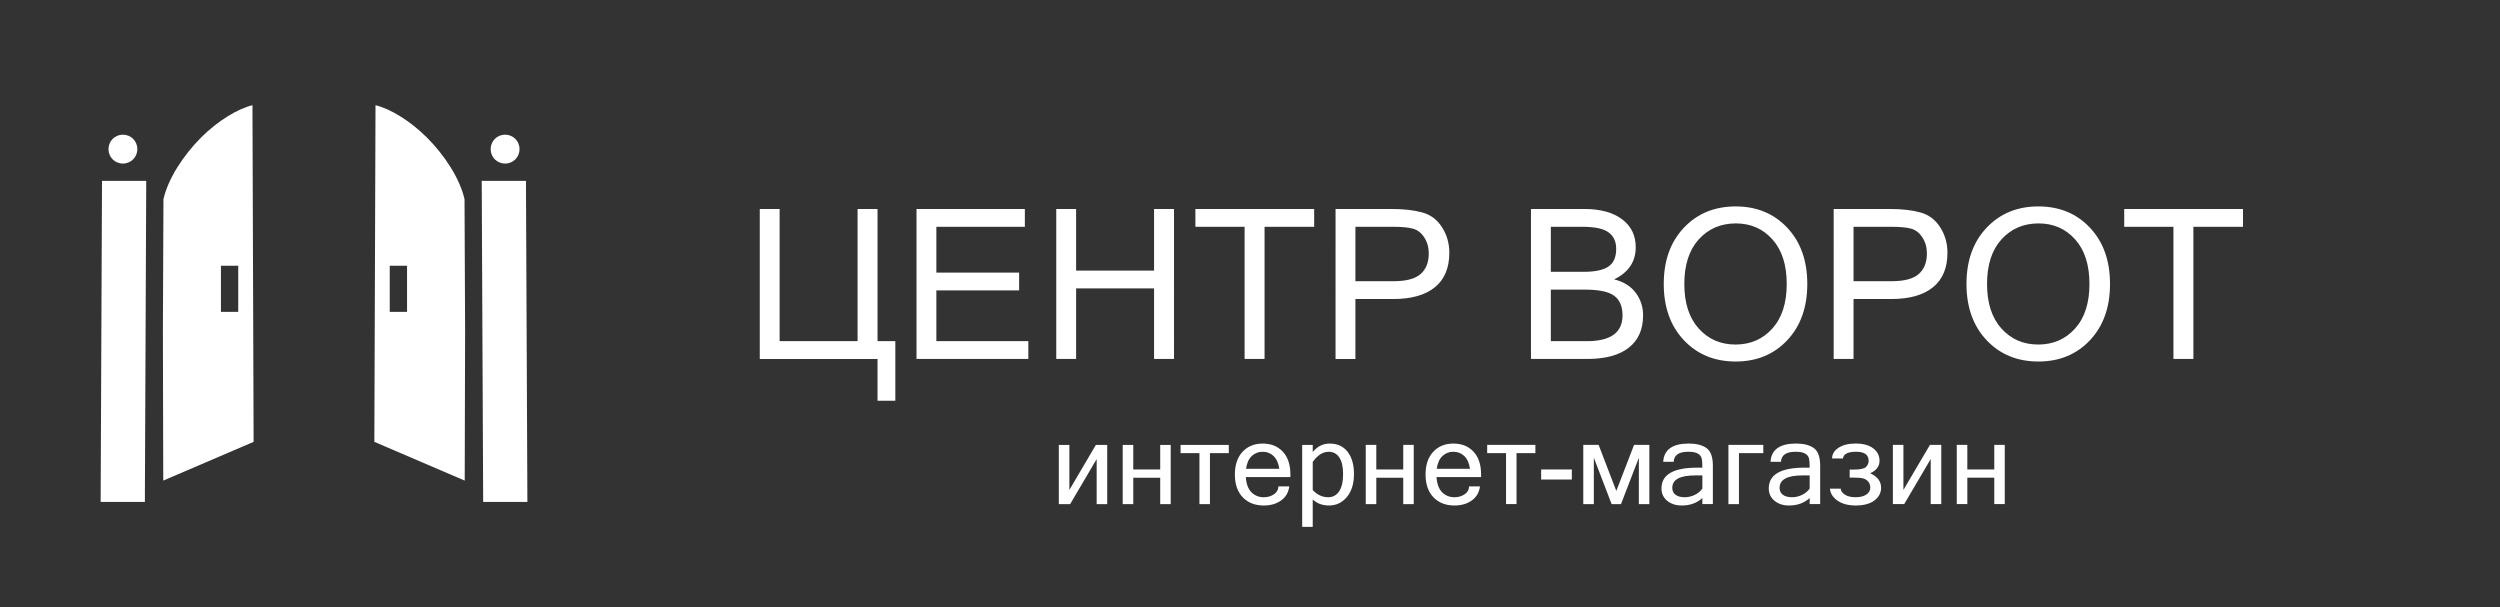 <?xml version="1.0" encoding="UTF-8" standalone="no"?>
<!-- Created with Inkscape (http://www.inkscape.org/) -->

<svg
   version="1.1"
   id="svg815"
   width="350"
   height="85"
   viewBox="0 0 350 85"
   sodipodi:docname="logo.svg"
   inkscape:version="1.3.2 (091e20e, 2023-11-25)"
   xmlns:inkscape="http://www.inkscape.org/namespaces/inkscape"
   xmlns:sodipodi="http://sodipodi.sourceforge.net/DTD/sodipodi-0.dtd"
   xmlns="http://www.w3.org/2000/svg"
   xmlns:svg="http://www.w3.org/2000/svg"
   xmlns:rdf="http://www.w3.org/1999/02/22-rdf-syntax-ns#"
   xmlns:cc="http://creativecommons.org/ns#"
   xmlns:dc="http://purl.org/dc/elements/1.1/">
  <rect x="0" y="0" width="350" height="85" fill="#333333" stroke="none"/>
  <defs
     id="defs819">
    <rect
       x="88.797"
       y="14.728"
       width="239.751"
       height="58.423"
       id="rect1" />
  </defs>
  <sodipodi:namedview
     pagecolor="#ffffff"
     bordercolor="#666666"
     borderopacity="1"
     objecttolerance="10"
     gridtolerance="10"
     guidetolerance="10"
     inkscape:pageopacity="0"
     inkscape:pageshadow="2"
     inkscape:window-width="1512"
     inkscape:window-height="856"
     id="namedview817"
     showgrid="false"
     inkscape:zoom="2.3649501"
     inkscape:cx="182.45628"
     inkscape:cy="74.631595"
     inkscape:window-x="0"
     inkscape:window-y="38"
     inkscape:window-maximized="1"
     inkscape:current-layer="svg815"
     inkscape:showpageshadow="2"
     inkscape:pagecheckerboard="0"
     inkscape:deskcolor="#d1d1d1" />
  <path
     fill="#000000"
     d="m 35.344,14.728 c -2.073,0.507 -4.805,2.159 -7.133,4.464 -2.584,2.575 -4.697,5.872 -5.327,8.698 l -0.078,18.209 0.05,21.184 12.65,-5.424 z m 17.227,0 -0.162,47.132 12.651,5.424 0.054,-21.103 -0.081,-18.29 c -0.633,-2.826 -2.732,-6.124 -5.33,-8.698 -2.328,-2.305 -5.06,-3.957 -7.133,-4.464 z m -35.364,4.128 c -1.129,0 -2.019,0.892 -2.019,2.023 0,1.131 0.89,2.019 2.019,2.019 1.129,0 2.019,-0.888 2.019,-2.019 0,-1.131 -0.89,-2.023 -2.019,-2.023 z m 53.506,0 c -1.131,0 -2.019,0.892 -2.019,2.023 0,1.131 0.888,2.019 2.019,2.019 1.131,0 2.019,-0.888 2.019,-2.019 0,-1.131 -0.888,-2.023 -2.019,-2.023 z m -56.432,6.464 -0.191,44.952 h 6.191 l 0.191,-44.952 z m 53.161,0 0.202,44.952 h 6.191 L 73.634,25.32 Z M 30.93,37.204 h 2.423 v 6.46 h -2.423 z m 23.633,0 h 2.423 v 6.46 h -2.423 z"
     id="path1"
     style="stroke-width:0.135;fill:#ffffff" />
  <g
     inkscape:groupmode="layer"
     id="layer1"
     inkscape:label="Layer 1">
    <path
       style="font-weight:bold;font-size:29.333px;font-family:'Microsoft Sans Serif';-inkscape-font-specification:'Microsoft Sans Serif Bold';white-space:pre;fill:#ffffff;fill-rule:evenodd;stroke-width:0;paint-order:stroke fill markers"
       d="m 110.124,46.994 h -2.492 V 41.151 H 91.146 V 20.153 h 2.779 V 38.658 H 104.839 V 20.153 h 2.793 V 38.658 h 2.492 z m 18.62,-5.844 H 113.089 V 20.153 h 15.168 v 2.492 h -12.389 v 6.417 h 11.587 v 2.492 h -11.587 v 7.104 h 12.876 z m 20.396,0 h -2.793 v -9.883 h -10.914 v 9.883 H 132.654 V 20.153 h 2.779 v 8.622 h 10.914 v -8.622 h 2.793 z m 19.622,-18.505 h -6.947 v 18.505 h -2.793 V 22.645 h -6.889 v -2.492 h 16.629 z m 2.993,-2.492 h 7.835 q 2.578,0 4.311,0.487 1.747,0.473 2.764,2.077 1.017,1.59 1.017,3.566 0,3.18 -2.02,4.827 -2.02,1.647 -5.844,1.647 h -5.285 v 8.393 h -2.779 z m 2.779,10.112 h 5.314 q 2.678,0 3.81,-1.003 1.146,-1.003 1.146,-2.893 0,-1.26 -0.63,-2.234 -0.63,-0.974 -1.604,-1.232 -0.96,-0.258 -2.779,-0.258 h -5.256 z m 14.437,10.885 z m 25.839,-6.102 q 0,2.951 -2.005,4.526 -2.005,1.576 -5.829,1.576 h -7.863 V 20.153 h 7.477 q 3.352,0 5.271,1.432 1.919,1.432 1.919,3.924 0,3.036 -3.022,4.497 2.034,0.516 3.036,1.905 1.017,1.375 1.017,3.137 z m -12.919,-6.102 h 4.669 q 2.306,0 3.395,-0.73 1.089,-0.745 1.089,-2.464 0,-1.547 -1.06,-2.32 -1.06,-0.788 -3.681,-0.788 h -4.411 z m 0,9.711 h 5.056 q 4.984,0 4.984,-3.609 0,-1.876 -1.16,-2.736 -1.146,-0.874 -4.182,-0.874 h -4.698 z m 25.881,-18.863 q 4.411,0 7.219,2.979 2.807,2.979 2.807,7.878 0,4.898 -2.807,7.878 -2.807,2.979 -7.219,2.979 -4.426,0 -7.247,-2.979 -2.822,-2.993 -2.822,-7.878 0,-4.898 2.822,-7.878 2.822,-2.979 7.247,-2.979 z m -0.029,19.336 q 3.151,0 5.156,-2.234 2.02,-2.234 2.02,-6.245 0,-4.01 -2.005,-6.245 -2.005,-2.234 -5.113,-2.234 -3.165,0 -5.199,2.234 -2.02,2.234 -2.02,6.245 0,3.996 2.02,6.245 2.02,2.234 5.142,2.234 z m 13.75,-18.978 h 7.835 q 2.578,0 4.311,0.487 1.747,0.473 2.764,2.077 1.017,1.59 1.017,3.566 0,3.18 -2.02,4.827 -2.02,1.647 -5.844,1.647 h -5.285 v 8.393 h -2.779 z m 2.779,10.112 h 5.314 q 2.678,0 3.81,-1.003 1.146,-1.003 1.146,-2.893 0,-1.26 -0.63,-2.234 -0.63,-0.974 -1.604,-1.232 -0.96,-0.258 -2.779,-0.258 h -5.257 z m 25.881,-10.47 q 4.411,0 7.219,2.979 2.807,2.979 2.807,7.878 0,4.898 -2.807,7.878 -2.807,2.979 -7.219,2.979 -4.426,0 -7.247,-2.979 -2.822,-2.993 -2.822,-7.878 0,-4.898 2.822,-7.878 2.822,-2.979 7.247,-2.979 z m -0.029,19.336 q 3.151,0 5.156,-2.234 2.02,-2.234 2.02,-6.245 0,-4.01 -2.005,-6.245 -2.005,-2.234 -5.113,-2.234 -3.165,0 -5.199,2.234 -2.02,2.234 -2.02,6.245 0,3.996 2.02,6.245 2.02,2.234 5.142,2.234 z m 28.674,-16.486 h -6.947 v 18.505 h -2.793 V 22.645 h -6.889 v -2.492 h 16.629 z"
       id="text1"
       transform="translate(15.222,9.105)"
       aria-label="ЦЕНТР ВОРОТ" />
  </g>
  <g
     inkscape:groupmode="layer"
     id="layer2"
     inkscape:label="Layer 2">
    <path
       d="m 148.235,70.576 v -8.289 h 1.477 v 6.305 l 3.711,-6.305 h 1.586 v 8.289 h -1.477 v -6.305 l -3.711,6.305 z m 8.945,0 v -8.289 h 1.477 v 3.438 h 3.773 v -3.438 h 1.469 v 8.289 h -1.469 v -3.695 h -3.773 v 3.695 z m 8.102,-7.133 v -1.156 h 6.75 v 1.156 h -2.641 v 7.133 h -1.469 v -7.133 z m 11.648,7.328 q -1.828,0 -2.938,-1.141 -1.109,-1.148 -1.109,-3.195 0,-2.031 1.07,-3.18 1.078,-1.156 2.812,-1.156 1.773,0 2.828,1.133 1.062,1.133 1.062,3.203 v 0.352 h -6.242 q 0.094,1.438 0.789,2.133 0.703,0.695 1.727,0.695 0.773,0 1.391,-0.391 0.625,-0.398 0.656,-1.125 h 1.523 q -0.172,1.281 -1.164,1.977 -0.984,0.695 -2.406,0.695 z m 2.172,-5.141 q -0.18,-1.195 -0.805,-1.789 -0.625,-0.594 -1.531,-0.594 -0.883,0 -1.516,0.594 -0.633,0.586 -0.805,1.789 z m 4.68,-2.352 q 0.984,-1.18 2.367,-1.18 1.625,0 2.516,1.156 0.891,1.148 0.891,3.109 0,2.039 -1,3.227 -0.992,1.18 -2.508,1.18 -1.344,0 -2.266,-0.836 v 3.828 h -1.477 V 62.287 h 1.477 z m 0,5.328 q 0.945,1.008 2.172,1.008 0.953,0 1.516,-0.812 0.562,-0.82 0.562,-2.438 0,-1.531 -0.531,-2.32 -0.531,-0.797 -1.484,-0.797 -1.227,0 -2.234,1.422 z m 7.422,1.969 v -8.289 h 1.477 v 3.438 h 3.773 v -3.438 h 1.469 v 8.289 h -1.469 v -3.695 h -3.773 v 3.695 z m 12.422,0.195 q -1.828,0 -2.938,-1.141 -1.109,-1.148 -1.109,-3.195 0,-2.031 1.07,-3.18 1.078,-1.156 2.812,-1.156 1.773,0 2.828,1.133 1.062,1.133 1.062,3.203 v 0.352 h -6.242 q 0.094,1.438 0.789,2.133 0.703,0.695 1.727,0.695 0.773,0 1.391,-0.391 0.625,-0.398 0.656,-1.125 h 1.523 q -0.172,1.281 -1.164,1.977 -0.984,0.695 -2.406,0.695 z m 2.172,-5.141 q -0.18,-1.195 -0.805,-1.789 -0.625,-0.594 -1.531,-0.594 -0.883,0 -1.516,0.594 -0.633,0.586 -0.805,1.789 z m 2.406,-2.188 v -1.156 h 6.75 v 1.156 h -2.641 v 7.133 h -1.469 v -7.133 z m 11.852,3.695 h -4.297 v -1.414 h 4.297 z m 1.602,3.438 v -8.289 h 2.148 l 2.477,6.445 2.484,-6.445 h 2.141 v 8.289 h -1.469 v -6.492 l -2.5,6.492 h -1.312 l -2.492,-6.492 v 6.492 z m 16.672,-2.18 v -1.836 h -1.008 q -3.203,0 -3.203,1.742 0,0.633 0.469,0.977 0.469,0.336 1.266,0.336 0.727,0 1.406,-0.328 0.68,-0.328 1.07,-0.891 z m 0,1.328 q -1.125,1.047 -2.898,1.047 -1.234,0 -2.031,-0.664 -0.797,-0.672 -0.797,-1.727 0,-2.906 5.008,-2.906 h 0.719 q 0,-0.891 -0.094,-1.289 -0.094,-0.406 -0.523,-0.672 -0.43,-0.266 -1.367,-0.266 -1.969,0 -2.031,1.406 h -1.469 q 0.164,-2.555 3.578,-2.555 1.594,0 2.484,0.633 0.891,0.633 0.891,2.484 v 5.359 h -1.469 z m 5.125,-6.281 v 7.133 h -1.477 v -8.289 h 4.883 v 1.156 z m 9.898,4.953 v -1.836 h -1.008 q -3.203,0 -3.203,1.742 0,0.633 0.469,0.977 0.469,0.336 1.266,0.336 0.727,0 1.406,-0.328 0.68,-0.328 1.07,-0.891 z m 0,1.328 q -1.125,1.047 -2.898,1.047 -1.234,0 -2.031,-0.664 -0.797,-0.672 -0.797,-1.727 0,-2.906 5.008,-2.906 h 0.719 q 0,-0.891 -0.094,-1.289 -0.094,-0.406 -0.523,-0.672 -0.43,-0.266 -1.367,-0.266 -1.969,0 -2.031,1.406 h -1.469 q 0.164,-2.555 3.578,-2.555 1.594,0 2.484,0.633 0.891,0.633 0.891,2.484 v 5.359 h -1.469 z m 8.469,-3.469 q 1.531,0.695 1.531,2.031 0,1.07 -0.938,1.781 -0.93,0.703 -2.625,0.703 -1.555,0 -2.531,-0.672 -0.977,-0.68 -1.07,-1.68 h 1.516 q 0,0.445 0.555,0.82 0.555,0.375 1.5,0.375 0.969,0 1.523,-0.367 0.555,-0.375 0.555,-0.977 0,-0.508 -0.289,-0.844 -0.289,-0.336 -0.719,-0.445 -0.422,-0.117 -1.344,-0.117 h -0.531 v -1.117 h 0.531 q 1.375,0 1.75,-0.367 0.375,-0.375 0.375,-0.852 0,-1.281 -1.758,-1.281 -1.727,0 -1.844,0.945 h -1.516 q 0,-0.914 0.898,-1.5 0.898,-0.594 2.398,-0.594 1.578,0 2.461,0.672 0.883,0.672 0.883,1.727 0,1.188 -1.312,1.758 z m 3.18,4.32 v -8.289 h 1.477 v 6.305 l 3.711,-6.305 h 1.586 v 8.289 h -1.477 v -6.305 l -3.711,6.305 z m 8.945,0 v -8.289 h 1.477 v 3.438 h 3.773 v -3.438 h 1.469 v 8.289 h -1.469 v -3.695 h -3.773 v 3.695 z"
       id="text2"
       style="font-weight:bold;font-size:16px;font-family:'Microsoft Sans Serif';-inkscape-font-specification:'Microsoft Sans Serif Bold';fill:#ffffff;fill-rule:evenodd;stroke-width:0;paint-order:stroke fill markers"
       aria-label="интернет-магазин" />
  </g>
</svg>
